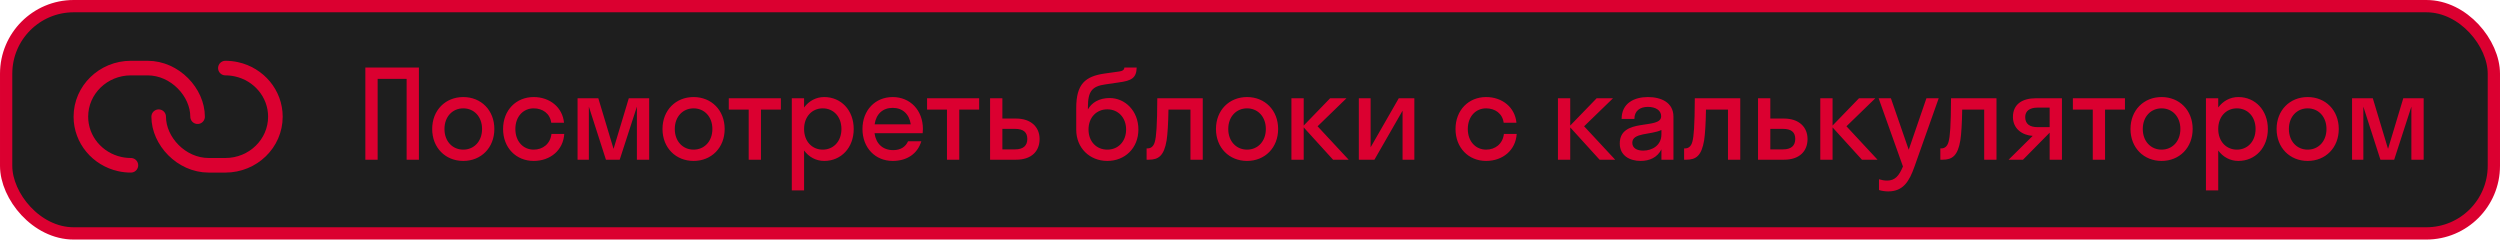 <?xml version="1.0" encoding="UTF-8"?> <svg xmlns="http://www.w3.org/2000/svg" width="407" height="39" viewBox="0 0 407 39" fill="none"> <rect x="1" y="1" width="405" height="37" rx="11" fill="#1E1E1E" stroke="#DB0030" stroke-width="2"></rect> <path d="M61.48 26H59.48V11H68.2V26H66.2V12.84H61.48V26ZM75.42 26.2C72.52 26.2 70.36 24.06 70.36 21C70.36 17.94 72.52 15.8 75.42 15.8C78.32 15.8 80.48 17.94 80.48 21C80.48 24.06 78.32 26.2 75.42 26.2ZM75.42 24.36C77.16 24.36 78.48 23.02 78.48 21C78.48 18.98 77.16 17.64 75.42 17.64C73.68 17.64 72.36 18.98 72.36 21C72.36 23.02 73.68 24.36 75.42 24.36ZM89.741 19.98C89.541 18.46 88.321 17.64 86.881 17.64C85.181 17.64 83.901 18.98 83.901 21C83.901 23.02 85.181 24.36 86.881 24.36C88.341 24.36 89.581 23.46 89.781 21.8H91.861C91.701 24.44 89.601 26.2 86.881 26.2C84.021 26.2 81.901 24.06 81.901 21C81.901 17.94 84.021 15.8 86.881 15.8C89.521 15.8 91.581 17.48 91.821 19.98H89.741ZM100.887 26H98.647L95.867 17.36V26H94.027V16H97.407L99.887 24.24L102.367 16H105.687V26H103.687V17.36L100.887 26ZM112.915 26.2C110.015 26.2 107.855 24.06 107.855 21C107.855 17.94 110.015 15.8 112.915 15.8C115.815 15.8 117.975 17.94 117.975 21C117.975 24.06 115.815 26.2 112.915 26.2ZM112.915 24.36C114.655 24.36 115.975 23.02 115.975 21C115.975 18.98 114.655 17.64 112.915 17.64C111.175 17.64 109.855 18.98 109.855 21C109.855 23.02 111.175 24.36 112.915 24.36ZM123.886 26H121.886V17.84H118.646V16H127.126V17.84H123.886V26ZM130.905 31H128.905V16H130.905V17.5C131.685 16.44 132.845 15.8 134.185 15.8C136.925 15.8 138.985 17.94 138.985 21C138.985 24.06 136.925 26.2 134.185 26.2C132.845 26.2 131.685 25.56 130.905 24.5V31ZM133.945 24.36C135.685 24.36 136.985 23.02 136.985 21C136.985 18.98 135.685 17.64 133.945 17.64C132.205 17.64 130.905 18.98 130.905 21C130.905 23.02 132.205 24.36 133.945 24.36ZM150.21 21.68H142.37C142.61 23.42 143.73 24.44 145.41 24.44C146.63 24.44 147.43 23.9 147.83 23H149.99C149.37 25.06 147.63 26.2 145.33 26.2C142.49 26.2 140.41 24.06 140.41 21C140.41 17.94 142.49 15.8 145.33 15.8C148.17 15.8 150.25 17.94 150.25 21C150.25 21.24 150.23 21.46 150.21 21.68ZM145.33 17.56C143.71 17.56 142.63 18.56 142.39 20.24H148.27C148.03 18.56 146.93 17.56 145.33 17.56ZM156.167 26H154.167V17.84H150.927V16H159.407V17.84H156.167V26ZM169.246 22.64C169.246 24.62 167.926 26 165.426 26H161.186V16H163.186V19.3H165.406C167.826 19.3 169.246 20.66 169.246 22.64ZM165.246 20.98H163.186V24.32H165.246C166.606 24.32 167.246 23.7 167.246 22.62C167.246 21.52 166.606 20.98 165.246 20.98ZM180.651 15.96C183.171 15.96 185.331 18.06 185.331 21.08C185.331 24.1 183.151 26.2 180.271 26.2C177.411 26.2 175.211 24.1 175.211 21.12V17.58C175.211 13.66 176.691 12.44 179.771 11.98L182.191 11.64C182.891 11.54 183.031 11.28 183.051 11H185.051C185.011 12.66 184.271 13.14 182.131 13.42L179.951 13.74C177.791 14.04 177.111 14.86 177.111 17.44V17.82C177.711 16.72 178.931 15.96 180.651 15.96ZM180.271 24.36C182.071 24.36 183.331 23 183.331 21.08C183.331 19.18 182.071 17.8 180.271 17.8C178.491 17.8 177.211 19.14 177.211 21.08C177.211 23.04 178.491 24.36 180.271 24.36ZM195.807 26H193.807V17.84H190.227C190.187 20.18 190.087 21.76 189.927 22.84C189.507 25.34 188.627 26 187.027 26H186.667V24.16H186.827C187.367 24.16 187.807 23.84 188.007 23.08C188.247 22.22 188.387 20.5 188.407 16H195.807V26ZM203.02 26.2C200.12 26.2 197.96 24.06 197.96 21C197.96 17.94 200.12 15.8 203.02 15.8C205.92 15.8 208.08 17.94 208.08 21C208.08 24.06 205.92 26.2 203.02 26.2ZM203.02 24.36C204.76 24.36 206.08 23.02 206.08 21C206.08 18.98 204.76 17.64 203.02 17.64C201.28 17.64 199.96 18.98 199.96 21C199.96 23.02 201.28 24.36 203.02 24.36ZM212.242 16V20.44L216.542 16H219.202L214.502 20.56L219.562 26H217.022L212.242 20.74V26H210.242V16H212.242ZM230.257 26H228.337V18.02L223.757 26H221.217V16H223.137V23.98L227.717 16H230.257V26ZM244.798 19.98C244.598 18.46 243.378 17.64 241.938 17.64C240.238 17.64 238.958 18.98 238.958 21C238.958 23.02 240.238 24.36 241.938 24.36C243.398 24.36 244.638 23.46 244.838 21.8H246.918C246.758 24.44 244.658 26.2 241.938 26.2C239.078 26.2 236.958 24.06 236.958 21C236.958 17.94 239.078 15.8 241.938 15.8C244.578 15.8 246.638 17.48 246.878 19.98H244.798ZM255.633 16V20.44L259.933 16H262.593L257.893 20.56L262.953 26H260.413L255.633 20.74V26H253.633V16H255.633ZM267.098 26.2C265.318 26.2 263.698 25.34 263.698 23.36C263.698 19.04 270.438 21.2 270.438 18.92C270.438 17.94 269.498 17.4 268.278 17.4C266.978 17.4 266.078 18.06 266.078 19.36H263.998C263.998 16.78 266.078 15.8 268.278 15.8C270.438 15.8 272.438 16.68 272.438 19V26H270.478V24.32C269.818 25.64 268.538 26.2 267.098 26.2ZM265.738 23.24C265.738 24.1 266.478 24.52 267.498 24.52C269.038 24.52 270.478 23.62 270.478 21.88V21.16C268.778 21.98 265.738 21.56 265.738 23.24ZM283.314 26H281.314V17.84H277.734C277.694 20.18 277.594 21.76 277.434 22.84C277.014 25.34 276.134 26 274.534 26H274.174V24.16H274.334C274.874 24.16 275.314 23.84 275.514 23.08C275.754 22.22 275.894 20.5 275.914 16H283.314V26ZM294.267 22.64C294.267 24.62 292.947 26 290.447 26H286.207V16H288.207V19.3H290.427C292.847 19.3 294.267 20.66 294.267 22.64ZM290.267 20.98H288.207V24.32H290.267C291.627 24.32 292.267 23.7 292.267 22.62C292.267 21.52 291.627 20.98 290.267 20.98ZM298.342 16V20.44L302.642 16H305.302L300.602 20.56L305.662 26H303.122L298.342 20.74V26H296.342V16H298.342ZM311.68 27.12C310.84 29.5 309.86 31.16 307.4 31.16C306.84 31.16 306.28 31.06 305.9 30.94V29.18C306.28 29.3 306.74 29.4 307.22 29.4C308.48 29.4 309.16 28.66 309.8 27.1L305.84 16H307.84L310.74 24.38L313.62 16H315.62L311.68 27.12ZM325.027 26H323.027V17.84H319.447C319.407 20.18 319.307 21.76 319.147 22.84C318.727 25.34 317.847 26 316.247 26H315.887V24.16H316.047C316.587 24.16 317.027 23.84 317.227 23.08C317.467 22.22 317.607 20.5 317.627 16H325.027V26ZM327.704 19.04C327.704 16.86 329.384 16 331.384 16H335.684V26H333.684V21.62H333.664L329.344 26H327.004L330.924 22.12C329.244 22.02 327.704 20.98 327.704 19.04ZM331.724 20.7H333.684V17.52H331.724C330.464 17.52 329.704 18.04 329.704 19.06C329.704 20.2 330.464 20.7 331.724 20.7ZM342.703 26H340.703V17.84H337.463V16H345.943V17.84H342.703V26ZM351.905 26.2C349.005 26.2 346.845 24.06 346.845 21C346.845 17.94 349.005 15.8 351.905 15.8C354.805 15.8 356.965 17.94 356.965 21C356.965 24.06 354.805 26.2 351.905 26.2ZM351.905 24.36C353.645 24.36 354.965 23.02 354.965 21C354.965 18.98 353.645 17.64 351.905 17.64C350.165 17.64 348.845 18.98 348.845 21C348.845 23.02 350.165 24.36 351.905 24.36ZM361.127 31H359.127V16H361.127V17.5C361.907 16.44 363.067 15.8 364.407 15.8C367.147 15.8 369.207 17.94 369.207 21C369.207 24.06 367.147 26.2 364.407 26.2C363.067 26.2 361.907 25.56 361.127 24.5V31ZM364.167 24.36C365.907 24.36 367.207 23.02 367.207 21C367.207 18.98 365.907 17.64 364.167 17.64C362.427 17.64 361.127 18.98 361.127 21C361.127 23.02 362.427 24.36 364.167 24.36ZM375.691 26.2C372.791 26.2 370.631 24.06 370.631 21C370.631 17.94 372.791 15.8 375.691 15.8C378.591 15.8 380.751 17.94 380.751 21C380.751 24.06 378.591 26.2 375.691 26.2ZM375.691 24.36C377.431 24.36 378.751 23.02 378.751 21C378.751 18.98 377.431 17.64 375.691 17.64C373.951 17.64 372.631 18.98 372.631 21C372.631 23.02 373.951 24.36 375.691 24.36ZM389.773 26H387.533L384.753 17.36V26H382.913V16H386.293L388.773 24.24L391.253 16H394.573V26H392.573V17.36L389.773 26Z" fill="#DB0030"></path> <path d="M32.167 18.997C32.167 15.051 28.498 11.083 24.024 11.083H21.31C16.813 11.083 13.167 14.627 13.167 18.997C13.167 22.762 15.874 25.913 19.5 26.712C20.095 26.843 20.701 26.909 21.31 26.909" stroke="#DB0030" stroke-width="2.375" stroke-linecap="round" stroke-linejoin="round"></path> <path d="M25.834 18.997C25.834 22.941 29.503 26.909 33.977 26.909H36.691C41.188 26.909 44.834 23.367 44.834 18.997C44.834 15.23 42.127 12.078 38.501 11.28C37.906 11.149 37.3 11.083 36.691 11.083" stroke="#DB0030" stroke-width="2.375" stroke-linecap="round" stroke-linejoin="round"></path> </svg> 